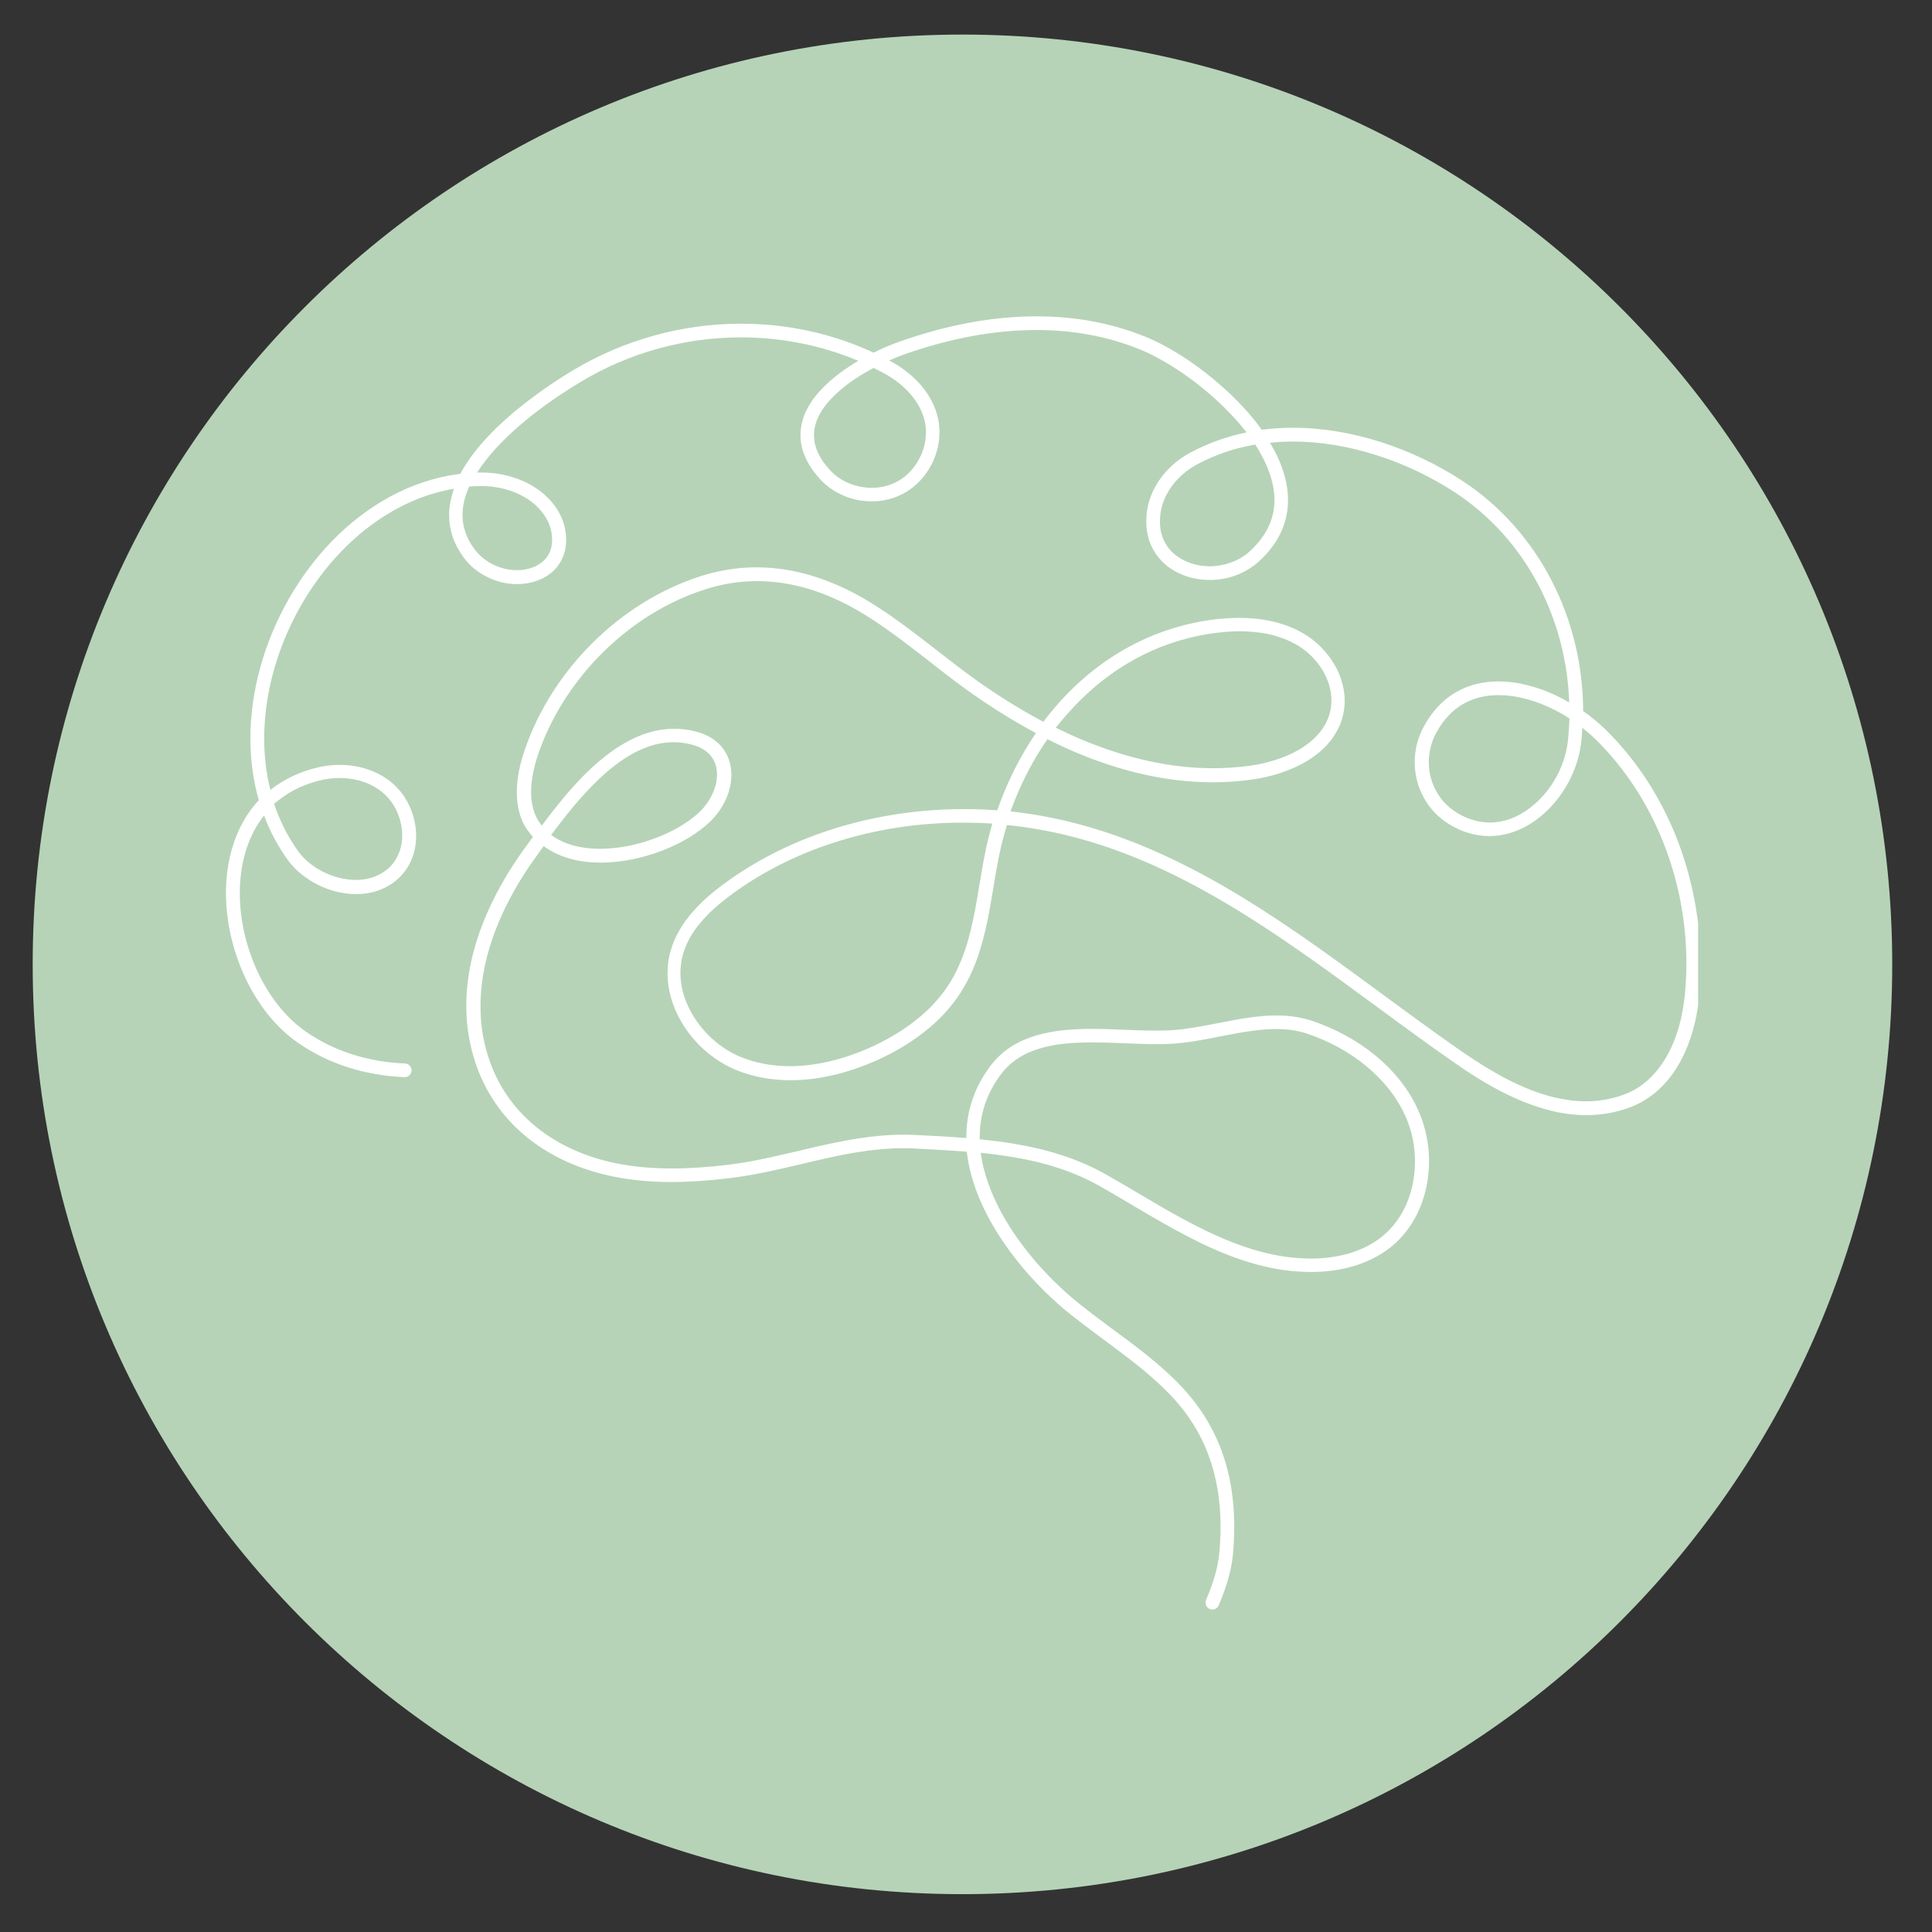 <svg version="1.0" preserveAspectRatio="xMidYMid meet" height="250" viewBox="0 0 187.5 187.5" zoomAndPan="magnify" width="250" xmlns:xlink="http://www.w3.org/1999/xlink" xmlns="http://www.w3.org/2000/svg"><rect x="0" y="0" width="187.5" height="187.5" fill="#333333" stroke="none"/><defs><clipPath id="c337a57a5a"><path clip-rule="nonzero" d="M 3.172 3.355 L 184 3.355 L 184 183.828 L 3.172 183.828 Z M 3.172 3.355"></path></clipPath><clipPath id="356fe3c08d"><path clip-rule="nonzero" d="M 21.93 30.699 L 164.801 30.699 L 164.801 156.363 L 21.93 156.363 Z M 21.93 30.699"></path></clipPath></defs><g clip-path="url(#c337a57a5a)"><path fill-rule="nonzero" fill-opacity="1" d="M 183.641 93.59 C 183.641 143.426 143.242 183.828 93.406 183.828 C 43.57 183.828 3.172 143.426 3.172 93.59 C 3.172 43.758 43.57 3.355 93.406 3.355 C 143.242 3.355 183.641 43.758 183.641 93.59 Z M 183.641 93.59" fill="#b6d3b7"></path></g><g clip-path="url(#356fe3c08d)"><path fill-rule="nonzero" fill-opacity="1" d="M 162.676 81.219 C 161.125 77.34 158.836 73.773 155.844 70.832 C 155.191 70.195 154.449 69.57 153.645 69.012 C 153.629 64.586 152.59 60.238 150.598 56.375 C 148.594 52.484 145.641 49.074 141.828 46.602 C 139.484 45.078 136.844 43.816 134.07 42.918 C 131.297 42.035 128.395 41.512 125.492 41.512 C 124.48 41.512 123.449 41.578 122.449 41.707 C 122.422 41.668 122.398 41.629 122.371 41.59 C 120.875 39.535 118.91 37.66 116.918 36.113 C 115.918 35.344 114.914 34.656 113.938 34.082 C 112.961 33.508 112.039 33.027 111.191 32.691 C 107.758 31.297 104.18 30.699 100.598 30.699 C 96.148 30.699 91.684 31.621 87.469 33.094 C 86.637 33.379 85.711 33.758 84.789 34.227 C 80.727 32.34 76.328 31.414 71.941 31.414 C 66.297 31.414 60.648 32.938 55.688 35.891 C 53.66 37.102 50.68 39.105 48.168 41.539 C 46.918 42.762 45.773 44.09 44.941 45.508 C 44.848 45.664 44.758 45.82 44.68 45.988 C 42.219 46.289 39.891 47.082 37.758 48.254 C 33.734 50.465 30.379 53.992 28.023 58.133 C 25.668 62.27 24.301 67.008 24.301 71.664 C 24.301 73.707 24.559 75.727 25.121 77.664 C 24.949 77.832 24.793 78.016 24.652 78.199 C 23.703 79.355 23.023 80.695 22.582 82.141 C 22.141 83.574 21.93 85.109 21.93 86.656 C 21.93 89.441 22.594 92.305 23.793 94.867 C 24.391 96.145 25.121 97.34 25.98 98.422 C 26.836 99.488 27.812 100.438 28.906 101.191 C 30.457 102.273 32.121 103.066 33.863 103.613 C 35.609 104.16 37.418 104.461 39.254 104.539 C 39.617 104.551 39.93 104.266 39.941 103.898 C 39.957 103.535 39.668 103.223 39.305 103.211 C 37.586 103.145 35.883 102.859 34.27 102.352 C 32.641 101.844 31.094 101.102 29.66 100.102 C 28.688 99.422 27.801 98.578 27.02 97.59 C 25.848 96.117 24.898 94.348 24.262 92.473 C 23.609 90.586 23.273 88.598 23.273 86.672 C 23.273 85.395 23.43 84.145 23.742 82.973 C 23.977 82.102 24.301 81.27 24.73 80.5 C 24.988 80.02 25.289 79.566 25.629 79.148 C 26.188 80.656 26.953 82.102 27.918 83.441 C 28.633 84.445 29.66 85.266 30.82 85.852 C 31.977 86.438 33.281 86.773 34.566 86.773 C 35.191 86.773 35.828 86.695 36.43 86.516 C 37.039 86.332 37.613 86.059 38.145 85.68 C 38.914 85.121 39.488 84.406 39.852 83.625 C 40.215 82.832 40.387 81.984 40.387 81.125 C 40.387 80.266 40.215 79.41 39.902 78.613 C 39.59 77.809 39.137 77.066 38.535 76.441 C 37.809 75.672 36.922 75.129 35.961 74.762 C 34.996 74.398 33.969 74.23 32.953 74.23 C 32.289 74.23 31.641 74.309 31.016 74.438 C 29.441 74.789 28.074 75.387 26.914 76.168 C 26.68 76.324 26.461 76.492 26.238 76.664 C 25.836 75.051 25.641 73.371 25.641 71.68 C 25.641 68.75 26.215 65.758 27.266 62.922 C 28.84 58.664 31.496 54.746 34.84 51.898 C 36.52 50.48 38.367 49.309 40.348 48.5 C 41.543 48.008 42.781 47.656 44.055 47.434 C 44.027 47.523 43.988 47.617 43.965 47.707 C 43.73 48.461 43.586 49.23 43.586 49.996 C 43.586 50.676 43.691 51.363 43.91 52.039 C 44.133 52.719 44.484 53.395 44.953 54.043 C 45.551 54.879 46.344 55.527 47.258 55.984 C 48.152 56.438 49.156 56.688 50.172 56.688 C 50.406 56.688 50.625 56.672 50.859 56.648 C 51.461 56.582 52.07 56.414 52.629 56.141 C 53.191 55.867 53.711 55.477 54.113 54.957 C 54.402 54.578 54.609 54.16 54.75 53.719 C 54.883 53.289 54.945 52.836 54.945 52.379 C 54.945 51.457 54.699 50.543 54.258 49.75 C 53.895 49.086 53.41 48.516 52.863 48.02 C 52.047 47.289 51.055 46.746 50.016 46.395 C 48.973 46.043 47.855 45.859 46.762 45.859 C 46.711 45.859 46.656 45.859 46.594 45.859 C 46.488 45.859 46.383 45.859 46.293 45.871 C 46.527 45.508 46.789 45.129 47.062 44.777 C 48.324 43.141 50 41.578 51.695 40.25 C 53.387 38.922 55.09 37.816 56.379 37.051 C 61.102 34.199 66.516 32.742 71.93 32.742 C 75.809 32.742 79.672 33.496 83.305 35.02 C 82.848 35.277 82.406 35.566 81.977 35.863 C 80.832 36.672 79.777 37.594 78.984 38.648 C 78.594 39.184 78.266 39.742 78.035 40.34 C 77.812 40.941 77.684 41.578 77.684 42.227 C 77.684 42.93 77.824 43.648 78.152 44.363 C 78.461 45.078 78.945 45.793 79.594 46.512 C 80.234 47.211 81.027 47.746 81.887 48.109 C 82.746 48.477 83.68 48.656 84.605 48.656 C 85.605 48.656 86.609 48.438 87.52 47.98 C 88.641 47.422 89.551 46.523 90.188 45.469 C 90.824 44.414 91.176 43.191 91.176 41.957 C 91.176 41.539 91.137 41.137 91.059 40.719 C 90.93 40.094 90.723 39.508 90.434 38.949 C 90.008 38.117 89.434 37.375 88.758 36.738 C 88.094 36.098 87.324 35.551 86.531 35.109 C 86.453 35.07 86.363 35.02 86.285 34.98 C 86.844 34.734 87.391 34.523 87.898 34.344 C 92.012 32.91 96.316 32.027 100.586 32.027 C 104.008 32.027 107.418 32.598 110.672 33.926 C 111.844 34.406 113.262 35.188 114.719 36.176 C 116.906 37.672 119.168 39.664 120.875 41.84 C 120.914 41.879 120.938 41.918 120.965 41.969 C 119.051 42.359 117.191 43.023 115.422 43.984 C 114.395 44.547 113.469 45.324 112.754 46.262 C 112.039 47.199 111.516 48.293 111.336 49.477 C 111.27 49.867 111.246 50.246 111.246 50.609 C 111.246 51.508 111.426 52.328 111.766 53.043 C 112.012 53.578 112.352 54.043 112.754 54.461 C 113.352 55.074 114.082 55.527 114.875 55.828 C 115.668 56.129 116.527 56.285 117.398 56.285 C 118.258 56.285 119.129 56.141 119.965 55.828 C 120.797 55.516 121.578 55.047 122.254 54.422 C 123.203 53.539 123.906 52.574 124.348 51.586 C 124.805 50.582 125 49.555 125 48.527 C 125 47.656 124.855 46.785 124.598 45.938 C 124.297 44.922 123.828 43.934 123.254 42.969 C 123.996 42.891 124.738 42.852 125.48 42.852 C 128.215 42.852 130.984 43.336 133.652 44.195 C 136.309 45.039 138.848 46.262 141.098 47.719 C 144.715 50.062 147.512 53.277 149.414 56.984 C 151.172 60.41 152.16 64.246 152.289 68.164 C 151.898 67.945 151.496 67.723 151.078 67.527 C 150.18 67.098 149.242 66.746 148.293 66.512 C 147.344 66.266 146.383 66.133 145.418 66.133 C 144.715 66.133 144.012 66.211 143.336 66.367 C 142.32 66.617 141.344 67.059 140.461 67.75 C 139.586 68.426 138.809 69.348 138.184 70.508 C 137.582 71.602 137.297 72.797 137.297 73.969 C 137.297 75.152 137.582 76.312 138.145 77.352 C 138.703 78.395 139.535 79.305 140.602 79.969 C 141.254 80.371 141.918 80.672 142.566 80.852 C 143.23 81.047 143.883 81.141 144.531 81.141 C 145.703 81.141 146.824 80.84 147.84 80.332 C 149.359 79.566 150.676 78.328 151.652 76.871 C 152.629 75.398 153.277 73.707 153.461 71.977 C 153.512 71.535 153.539 71.078 153.566 70.637 C 154.031 71 154.477 71.391 154.879 71.781 C 157.73 74.582 159.93 78.004 161.41 81.727 C 162.895 85.445 163.664 89.469 163.664 93.488 C 163.664 94.531 163.609 95.57 163.508 96.613 C 163.402 97.602 163.223 98.629 162.949 99.617 C 162.531 101.102 161.879 102.508 160.996 103.664 C 160.555 104.238 160.047 104.758 159.473 105.203 C 158.898 105.645 158.262 105.996 157.535 106.254 C 156.324 106.699 155.113 106.879 153.891 106.879 C 152.863 106.879 151.832 106.738 150.805 106.488 C 149.27 106.125 147.762 105.5 146.305 104.758 C 144.844 104.004 143.441 103.121 142.125 102.223 C 135.266 97.496 128.527 92.031 121.289 87.527 C 117.672 85.277 113.926 83.273 109.98 81.727 C 106.223 80.254 102.266 79.199 98.074 78.746 C 98.973 76.246 100.168 73.879 101.652 71.742 C 102.602 72.211 103.566 72.668 104.527 73.07 C 108.734 74.828 113.172 75.922 117.688 75.922 C 118.949 75.922 120.211 75.828 121.484 75.66 C 122.41 75.531 123.359 75.32 124.285 75.012 C 125.664 74.555 127.004 73.891 128.082 72.965 C 128.629 72.5 129.113 71.977 129.488 71.379 C 129.879 70.781 130.18 70.117 130.348 69.375 C 130.453 68.918 130.504 68.477 130.504 68.023 C 130.504 67.359 130.398 66.707 130.203 66.082 C 129.918 65.145 129.438 64.262 128.812 63.492 C 128.199 62.727 127.445 62.047 126.602 61.539 C 125.637 60.957 124.598 60.566 123.527 60.316 C 122.461 60.07 121.355 59.965 120.262 59.965 C 119.508 59.965 118.754 60.02 118.012 60.098 C 115.238 60.422 112.648 61.215 110.309 62.387 C 106.781 64.145 103.789 66.734 101.406 69.855 C 101.355 69.922 101.301 69.988 101.262 70.051 C 98.555 68.621 95.965 66.941 93.547 65.133 C 91.984 63.961 90.449 62.727 88.859 61.527 C 87.285 60.332 85.66 59.16 83.93 58.145 C 82.289 57.18 80.57 56.414 78.812 55.879 C 77.059 55.348 75.25 55.059 73.414 55.059 C 71.645 55.059 69.848 55.332 68.039 55.906 C 64.109 57.156 60.492 59.434 57.523 62.375 C 54.559 65.316 52.242 68.906 50.914 72.812 C 50.484 74.074 50.156 75.477 50.156 76.883 C 50.156 77.562 50.234 78.25 50.418 78.902 C 50.602 79.566 50.898 80.188 51.344 80.762 C 51.461 80.918 51.59 81.074 51.719 81.219 C 51.422 81.633 51.133 82.039 50.859 82.402 C 49.285 84.59 47.879 87.008 46.879 89.57 C 45.863 92.137 45.254 94.855 45.254 97.629 C 45.254 99.059 45.422 100.492 45.785 101.922 C 46.227 103.691 46.93 105.293 47.84 106.699 C 49.207 108.82 51.043 110.523 53.176 111.785 C 55.312 113.062 57.758 113.906 60.348 114.336 C 61.949 114.598 63.551 114.715 65.148 114.715 C 66.973 114.715 68.793 114.57 70.617 114.363 C 73.57 114.023 76.406 113.281 79.219 112.633 C 82.027 111.98 84.801 111.434 87.652 111.434 C 88.027 111.434 88.406 111.449 88.781 111.461 C 90.488 111.551 92.168 111.645 93.832 111.773 C 93.961 113.008 94.273 114.234 94.703 115.43 C 95.602 117.902 97.035 120.246 98.699 122.34 C 100.363 124.438 102.238 126.258 104.035 127.676 C 105.637 128.938 107.289 130.121 108.891 131.332 C 110.488 132.543 112.023 133.793 113.406 135.199 C 115.227 137.047 116.477 139.051 117.281 141.211 C 118.09 143.371 118.453 145.688 118.453 148.148 C 118.453 149.004 118.414 149.891 118.324 150.789 C 118.207 152.078 117.766 153.613 117.047 155.277 C 116.906 155.617 117.062 156.008 117.398 156.148 C 117.738 156.293 118.129 156.137 118.273 155.797 C 119.027 154.043 119.508 152.391 119.652 150.906 C 119.742 149.969 119.781 149.043 119.781 148.133 C 119.781 145.543 119.402 143.059 118.531 140.73 C 117.66 138.398 116.293 136.227 114.355 134.246 C 112.91 132.777 111.309 131.488 109.695 130.266 C 108.07 129.043 106.418 127.871 104.855 126.621 C 102.578 124.824 100.105 122.277 98.23 119.426 C 97.293 117.992 96.5 116.496 95.953 114.961 C 95.574 113.934 95.316 112.906 95.184 111.879 C 96.188 111.98 97.188 112.113 98.164 112.27 C 101.184 112.762 104.074 113.609 106.742 115.117 C 109.84 116.875 112.961 118.879 116.242 120.492 C 117.883 121.301 119.559 122.004 121.289 122.523 C 123.023 123.043 124.816 123.383 126.68 123.434 C 126.859 123.434 127.055 123.445 127.238 123.445 C 128.59 123.445 129.984 123.277 131.297 122.898 C 132.613 122.508 133.875 121.91 134.969 121.039 C 136.219 120.039 137.156 118.734 137.766 117.305 C 138.379 115.871 138.691 114.285 138.691 112.711 C 138.691 111.082 138.363 109.445 137.727 107.949 C 136.789 105.762 135.281 103.914 133.473 102.43 C 131.664 100.945 129.543 99.812 127.328 99.07 C 126.195 98.695 125.039 98.551 123.879 98.551 C 122.098 98.551 120.316 98.875 118.559 99.227 C 116.801 99.566 115.082 99.918 113.457 99.996 C 113.066 100.008 112.664 100.023 112.258 100.023 C 111.297 100.023 110.27 99.984 109.227 99.945 C 108.172 99.906 107.094 99.852 106.027 99.852 C 104.152 99.852 102.277 99.984 100.559 100.492 C 99.699 100.75 98.883 101.102 98.125 101.582 C 97.371 102.066 96.695 102.691 96.109 103.457 C 95.289 104.551 94.703 105.684 94.328 106.855 C 93.949 108.012 93.781 109.211 93.781 110.395 C 93.781 110.406 93.781 110.434 93.781 110.445 C 92.152 110.316 90.512 110.227 88.875 110.148 C 88.469 110.121 88.066 110.121 87.664 110.121 C 84.645 110.121 81.77 110.707 78.945 111.355 C 76.105 112.008 73.324 112.738 70.5 113.062 C 68.715 113.27 66.945 113.398 65.188 113.398 C 63.652 113.398 62.129 113.297 60.609 113.047 C 57.34 112.516 54.375 111.266 52.031 109.367 C 50.859 108.414 49.832 107.285 49 105.996 C 48.168 104.707 47.531 103.25 47.113 101.609 C 46.773 100.297 46.633 98.969 46.633 97.641 C 46.633 95.078 47.203 92.512 48.168 90.066 C 49.129 87.621 50.469 85.289 51.992 83.184 C 52.242 82.844 52.5 82.48 52.762 82.117 C 52.773 82.117 52.773 82.129 52.785 82.129 C 53.566 82.699 54.441 83.09 55.375 83.352 C 56.312 83.613 57.301 83.715 58.305 83.715 C 60.309 83.715 62.391 83.273 64.25 82.559 C 65.188 82.195 66.062 81.777 66.855 81.297 C 67.648 80.812 68.352 80.281 68.938 79.723 C 69.574 79.098 70.082 78.367 70.434 77.602 C 70.785 76.832 70.98 76.012 70.98 75.191 C 70.98 74.738 70.914 74.281 70.785 73.852 C 70.578 73.199 70.211 72.59 69.664 72.094 C 69.117 71.602 68.418 71.223 67.543 71 C 66.828 70.805 66.125 70.727 65.438 70.727 C 64.617 70.727 63.824 70.844 63.055 71.066 C 61.715 71.457 60.453 72.133 59.27 72.992 C 57.496 74.281 55.91 75.945 54.52 77.637 C 53.828 78.484 53.176 79.316 52.578 80.125 C 52.539 80.07 52.5 80.02 52.461 79.969 C 52.137 79.539 51.902 79.059 51.758 78.535 C 51.617 78.016 51.539 77.457 51.539 76.883 C 51.539 75.699 51.824 74.41 52.215 73.238 C 53.465 69.559 55.676 66.121 58.5 63.324 C 61.324 60.527 64.773 58.352 68.496 57.18 C 70.16 56.648 71.824 56.398 73.465 56.398 C 75.156 56.398 76.836 56.66 78.488 57.156 C 80.129 57.648 81.742 58.379 83.316 59.289 C 84.984 60.266 86.559 61.398 88.117 62.582 C 89.68 63.766 91.215 65.004 92.805 66.199 C 95.223 68.008 97.828 69.699 100.535 71.145 C 98.973 73.434 97.711 75.973 96.785 78.641 C 95.707 78.562 94.625 78.523 93.547 78.523 C 89.422 78.523 85.297 79.109 81.363 80.293 C 77.434 81.477 73.688 83.273 70.355 85.707 C 69.234 86.516 68.145 87.438 67.207 88.52 C 66.738 89.051 66.32 89.625 65.957 90.25 C 65.594 90.859 65.305 91.523 65.098 92.227 C 64.875 92.969 64.785 93.711 64.785 94.453 C 64.785 95.453 64.969 96.441 65.293 97.379 C 65.789 98.785 66.605 100.102 67.648 101.207 C 68.691 102.312 69.953 103.211 71.355 103.809 C 73.074 104.523 74.898 104.836 76.719 104.836 C 79.543 104.836 82.367 104.094 84.93 102.977 C 86.582 102.246 88.184 101.336 89.629 100.203 C 91.074 99.086 92.348 97.746 93.324 96.184 C 94.066 94.984 94.613 93.738 95.027 92.461 C 95.652 90.535 96.004 88.559 96.332 86.594 C 96.656 84.629 96.969 82.688 97.488 80.867 C 97.566 80.605 97.645 80.344 97.723 80.07 C 101.898 80.488 105.816 81.516 109.578 82.988 C 115.355 85.25 120.73 88.543 125.961 92.176 C 131.195 95.805 136.27 99.762 141.449 103.34 C 143.23 104.578 145.223 105.789 147.316 106.699 C 148.371 107.152 149.453 107.531 150.57 107.805 C 151.676 108.078 152.809 108.223 153.969 108.223 C 155.32 108.223 156.699 108 158.055 107.52 C 159.188 107.113 160.164 106.488 160.996 105.734 C 162.23 104.59 163.129 103.145 163.754 101.582 C 164.379 100.023 164.742 98.371 164.898 96.77 C 165.004 95.688 165.07 94.594 165.07 93.516 C 165.016 89.285 164.211 85.094 162.676 81.219 Z M 27.254 77.496 C 28.336 76.676 29.66 76.051 31.273 75.688 C 31.809 75.57 32.367 75.504 32.93 75.504 C 33.801 75.504 34.672 75.648 35.465 75.945 C 36.258 76.246 36.977 76.703 37.547 77.301 C 38.016 77.793 38.395 78.395 38.641 79.043 C 38.902 79.695 39.031 80.398 39.031 81.074 C 39.031 81.766 38.902 82.426 38.613 83.012 C 38.34 83.613 37.926 84.133 37.34 84.551 C 36.938 84.836 36.492 85.055 36.023 85.188 C 35.559 85.328 35.051 85.395 34.527 85.395 C 33.473 85.395 32.355 85.109 31.367 84.613 C 30.379 84.121 29.52 83.418 28.945 82.621 C 27.918 81.191 27.137 79.629 26.602 78.004 C 26.812 77.848 27.02 77.676 27.254 77.496 Z M 46.594 47.172 C 46.645 47.172 46.684 47.172 46.734 47.172 C 47.996 47.172 49.312 47.445 50.43 47.992 C 50.992 48.266 51.512 48.605 51.953 48.996 C 52.395 49.398 52.773 49.855 53.059 50.375 C 53.398 50.973 53.582 51.688 53.582 52.367 C 53.582 52.691 53.543 53.016 53.449 53.316 C 53.359 53.617 53.215 53.891 53.035 54.121 C 52.773 54.461 52.422 54.723 52.02 54.93 C 51.617 55.125 51.148 55.254 50.68 55.309 C 50.496 55.332 50.328 55.332 50.145 55.332 C 49.352 55.332 48.543 55.137 47.828 54.773 C 47.113 54.41 46.477 53.891 46.008 53.238 C 45.602 52.691 45.328 52.145 45.148 51.598 C 44.965 51.051 44.887 50.52 44.887 49.973 C 44.887 49.348 44.992 48.723 45.199 48.086 C 45.289 47.797 45.406 47.512 45.539 47.211 C 45.875 47.199 46.227 47.172 46.594 47.172 Z M 85.895 36.281 C 86.832 36.801 87.703 37.48 88.391 38.285 C 88.73 38.688 89.031 39.117 89.266 39.574 C 89.5 40.027 89.668 40.496 89.773 41.004 C 89.836 41.316 89.863 41.645 89.863 41.969 C 89.863 42.945 89.578 43.945 89.055 44.805 C 88.547 45.664 87.805 46.379 86.934 46.809 C 86.219 47.16 85.426 47.344 84.605 47.344 C 83.852 47.344 83.082 47.188 82.395 46.902 C 81.691 46.613 81.066 46.184 80.559 45.637 C 79.984 45.012 79.594 44.414 79.348 43.855 C 79.102 43.297 78.996 42.762 78.996 42.242 C 78.996 41.812 79.074 41.395 79.203 40.98 C 79.453 40.25 79.906 39.535 80.52 38.859 C 81.43 37.844 82.68 36.906 84.008 36.137 C 84.266 35.996 84.527 35.852 84.773 35.707 C 85.164 35.891 85.527 36.074 85.895 36.281 Z M 122.918 45.184 C 123.41 46.316 123.684 47.434 123.684 48.516 C 123.684 49.371 123.516 50.207 123.152 51.027 C 122.773 51.844 122.203 52.652 121.355 53.445 C 120.809 53.953 120.172 54.332 119.496 54.578 C 118.816 54.824 118.102 54.957 117.398 54.957 C 116.762 54.957 116.137 54.852 115.566 54.656 C 115.137 54.512 114.73 54.316 114.367 54.07 C 113.82 53.707 113.379 53.238 113.066 52.664 C 112.754 52.094 112.57 51.418 112.57 50.609 C 112.57 50.324 112.598 50.012 112.648 49.684 C 112.805 48.734 113.223 47.836 113.82 47.055 C 114.418 46.277 115.199 45.613 116.07 45.129 C 117.531 44.336 119.066 43.75 120.641 43.387 C 121.031 43.297 121.422 43.219 121.824 43.141 C 122.254 43.828 122.633 44.508 122.918 45.184 Z M 152.172 71.848 C 152.066 72.836 151.781 73.84 151.352 74.789 C 150.703 76.207 149.699 77.484 148.516 78.379 C 147.93 78.836 147.293 79.199 146.629 79.449 C 145.965 79.695 145.273 79.824 144.57 79.824 C 144.051 79.824 143.52 79.746 142.984 79.59 C 142.449 79.434 141.891 79.188 141.344 78.848 C 140.473 78.301 139.809 77.574 139.355 76.727 C 138.898 75.883 138.664 74.934 138.664 73.969 C 138.664 73.004 138.898 72.031 139.379 71.133 C 139.742 70.457 140.16 69.883 140.617 69.414 C 141.293 68.711 142.035 68.23 142.855 67.918 C 143.66 67.605 144.531 67.461 145.457 67.461 C 146.277 67.461 147.137 67.578 147.996 67.801 C 149.281 68.125 150.57 68.684 151.754 69.375 C 151.949 69.492 152.133 69.609 152.316 69.727 C 152.289 70.43 152.238 71.133 152.172 71.848 Z M 95.082 110.383 C 95.082 109.328 95.238 108.273 95.562 107.258 C 95.902 106.23 96.41 105.227 97.148 104.25 C 97.633 103.602 98.203 103.094 98.828 102.691 C 99.777 102.078 100.887 101.699 102.094 101.465 C 103.32 101.23 104.645 101.168 106 101.168 C 107.039 101.168 108.109 101.207 109.148 101.246 C 110.203 101.285 111.246 101.336 112.234 101.336 C 112.664 101.336 113.078 101.324 113.496 101.309 C 115.266 101.23 117.035 100.855 118.777 100.516 C 120.523 100.18 122.227 99.867 123.84 99.867 C 124.895 99.867 125.898 99.996 126.875 100.32 C 128.941 101.023 130.922 102.078 132.586 103.457 C 134.254 104.836 135.617 106.516 136.465 108.48 C 137.039 109.797 137.324 111.266 137.324 112.723 C 137.324 114.129 137.051 115.535 136.516 116.797 C 135.984 118.059 135.176 119.164 134.109 120.023 C 133.172 120.777 132.078 121.301 130.895 121.652 C 129.723 121.988 128.461 122.145 127.211 122.145 C 127.043 122.145 126.859 122.145 126.691 122.133 C 124.961 122.082 123.293 121.77 121.641 121.273 C 119.184 120.531 116.789 119.387 114.418 118.086 C 112.051 116.785 109.723 115.328 107.367 114 C 104.527 112.387 101.484 111.512 98.359 110.992 C 97.266 110.809 96.16 110.68 95.055 110.562 C 95.082 110.484 95.082 110.434 95.082 110.383 Z M 54.559 79.629 C 56.016 77.754 57.707 75.828 59.539 74.387 C 60.465 73.668 61.414 73.07 62.391 72.668 C 63.367 72.25 64.367 72.031 65.383 72.031 C 65.957 72.031 66.543 72.109 67.141 72.266 C 67.598 72.383 67.988 72.551 68.285 72.746 C 68.754 73.043 69.066 73.395 69.273 73.801 C 69.484 74.203 69.586 74.672 69.586 75.168 C 69.586 75.75 69.445 76.402 69.156 77.016 C 68.871 77.637 68.457 78.238 67.949 78.746 C 67.453 79.227 66.84 79.695 66.113 80.137 C 65.031 80.789 63.746 81.348 62.391 81.75 C 61.039 82.141 59.605 82.375 58.254 82.375 C 57.043 82.375 55.883 82.195 54.895 81.805 C 54.402 81.609 53.934 81.359 53.516 81.047 C 53.504 81.047 53.504 81.035 53.488 81.023 C 53.84 80.566 54.191 80.098 54.559 79.629 Z M 104.945 67.852 C 106.715 66.121 108.707 64.664 110.934 63.559 C 113.145 62.453 115.578 61.711 118.195 61.398 C 118.883 61.32 119.598 61.266 120.301 61.266 C 121.316 61.266 122.32 61.359 123.27 61.578 C 124.219 61.801 125.129 62.152 125.961 62.648 C 126.898 63.207 127.719 64.027 128.305 64.965 C 128.59 65.434 128.824 65.926 128.98 66.434 C 129.137 66.941 129.215 67.461 129.215 67.984 C 129.215 68.332 129.176 68.684 129.098 69.035 C 128.918 69.805 128.566 70.48 128.082 71.078 C 127.719 71.523 127.277 71.938 126.781 72.289 C 126.039 72.836 125.156 73.266 124.219 73.605 C 123.281 73.941 122.293 74.176 121.328 74.309 C 120.121 74.477 118.922 74.555 117.711 74.555 C 113.418 74.555 109.148 73.512 105.062 71.809 C 104.191 71.445 103.32 71.039 102.461 70.625 C 103.227 69.66 104.062 68.723 104.945 67.852 Z M 96.16 80.449 C 95.434 83.027 95.121 85.695 94.641 88.258 C 94.391 89.531 94.117 90.797 93.727 91.992 C 93.336 93.191 92.828 94.348 92.152 95.43 C 91.27 96.848 90.098 98.07 88.758 99.109 C 87.418 100.152 85.906 101.012 84.332 101.715 C 81.91 102.781 79.242 103.473 76.652 103.473 C 74.977 103.473 73.336 103.184 71.812 102.547 C 70.199 101.871 68.742 100.672 67.699 99.227 C 67.18 98.5 66.762 97.719 66.477 96.91 C 66.191 96.105 66.035 95.258 66.035 94.426 C 66.035 93.801 66.125 93.176 66.297 92.566 C 66.465 91.98 66.723 91.422 67.023 90.887 C 67.492 90.094 68.105 89.352 68.793 88.66 C 69.484 87.973 70.266 87.348 71.059 86.762 C 74.258 84.418 77.863 82.688 81.676 81.543 C 85.477 80.398 89.484 79.824 93.48 79.84 C 94.418 79.84 95.355 79.863 96.293 79.93 C 96.266 80.098 96.215 80.266 96.16 80.449 Z M 96.16 80.449" fill="#ffffff"></path></g></svg>